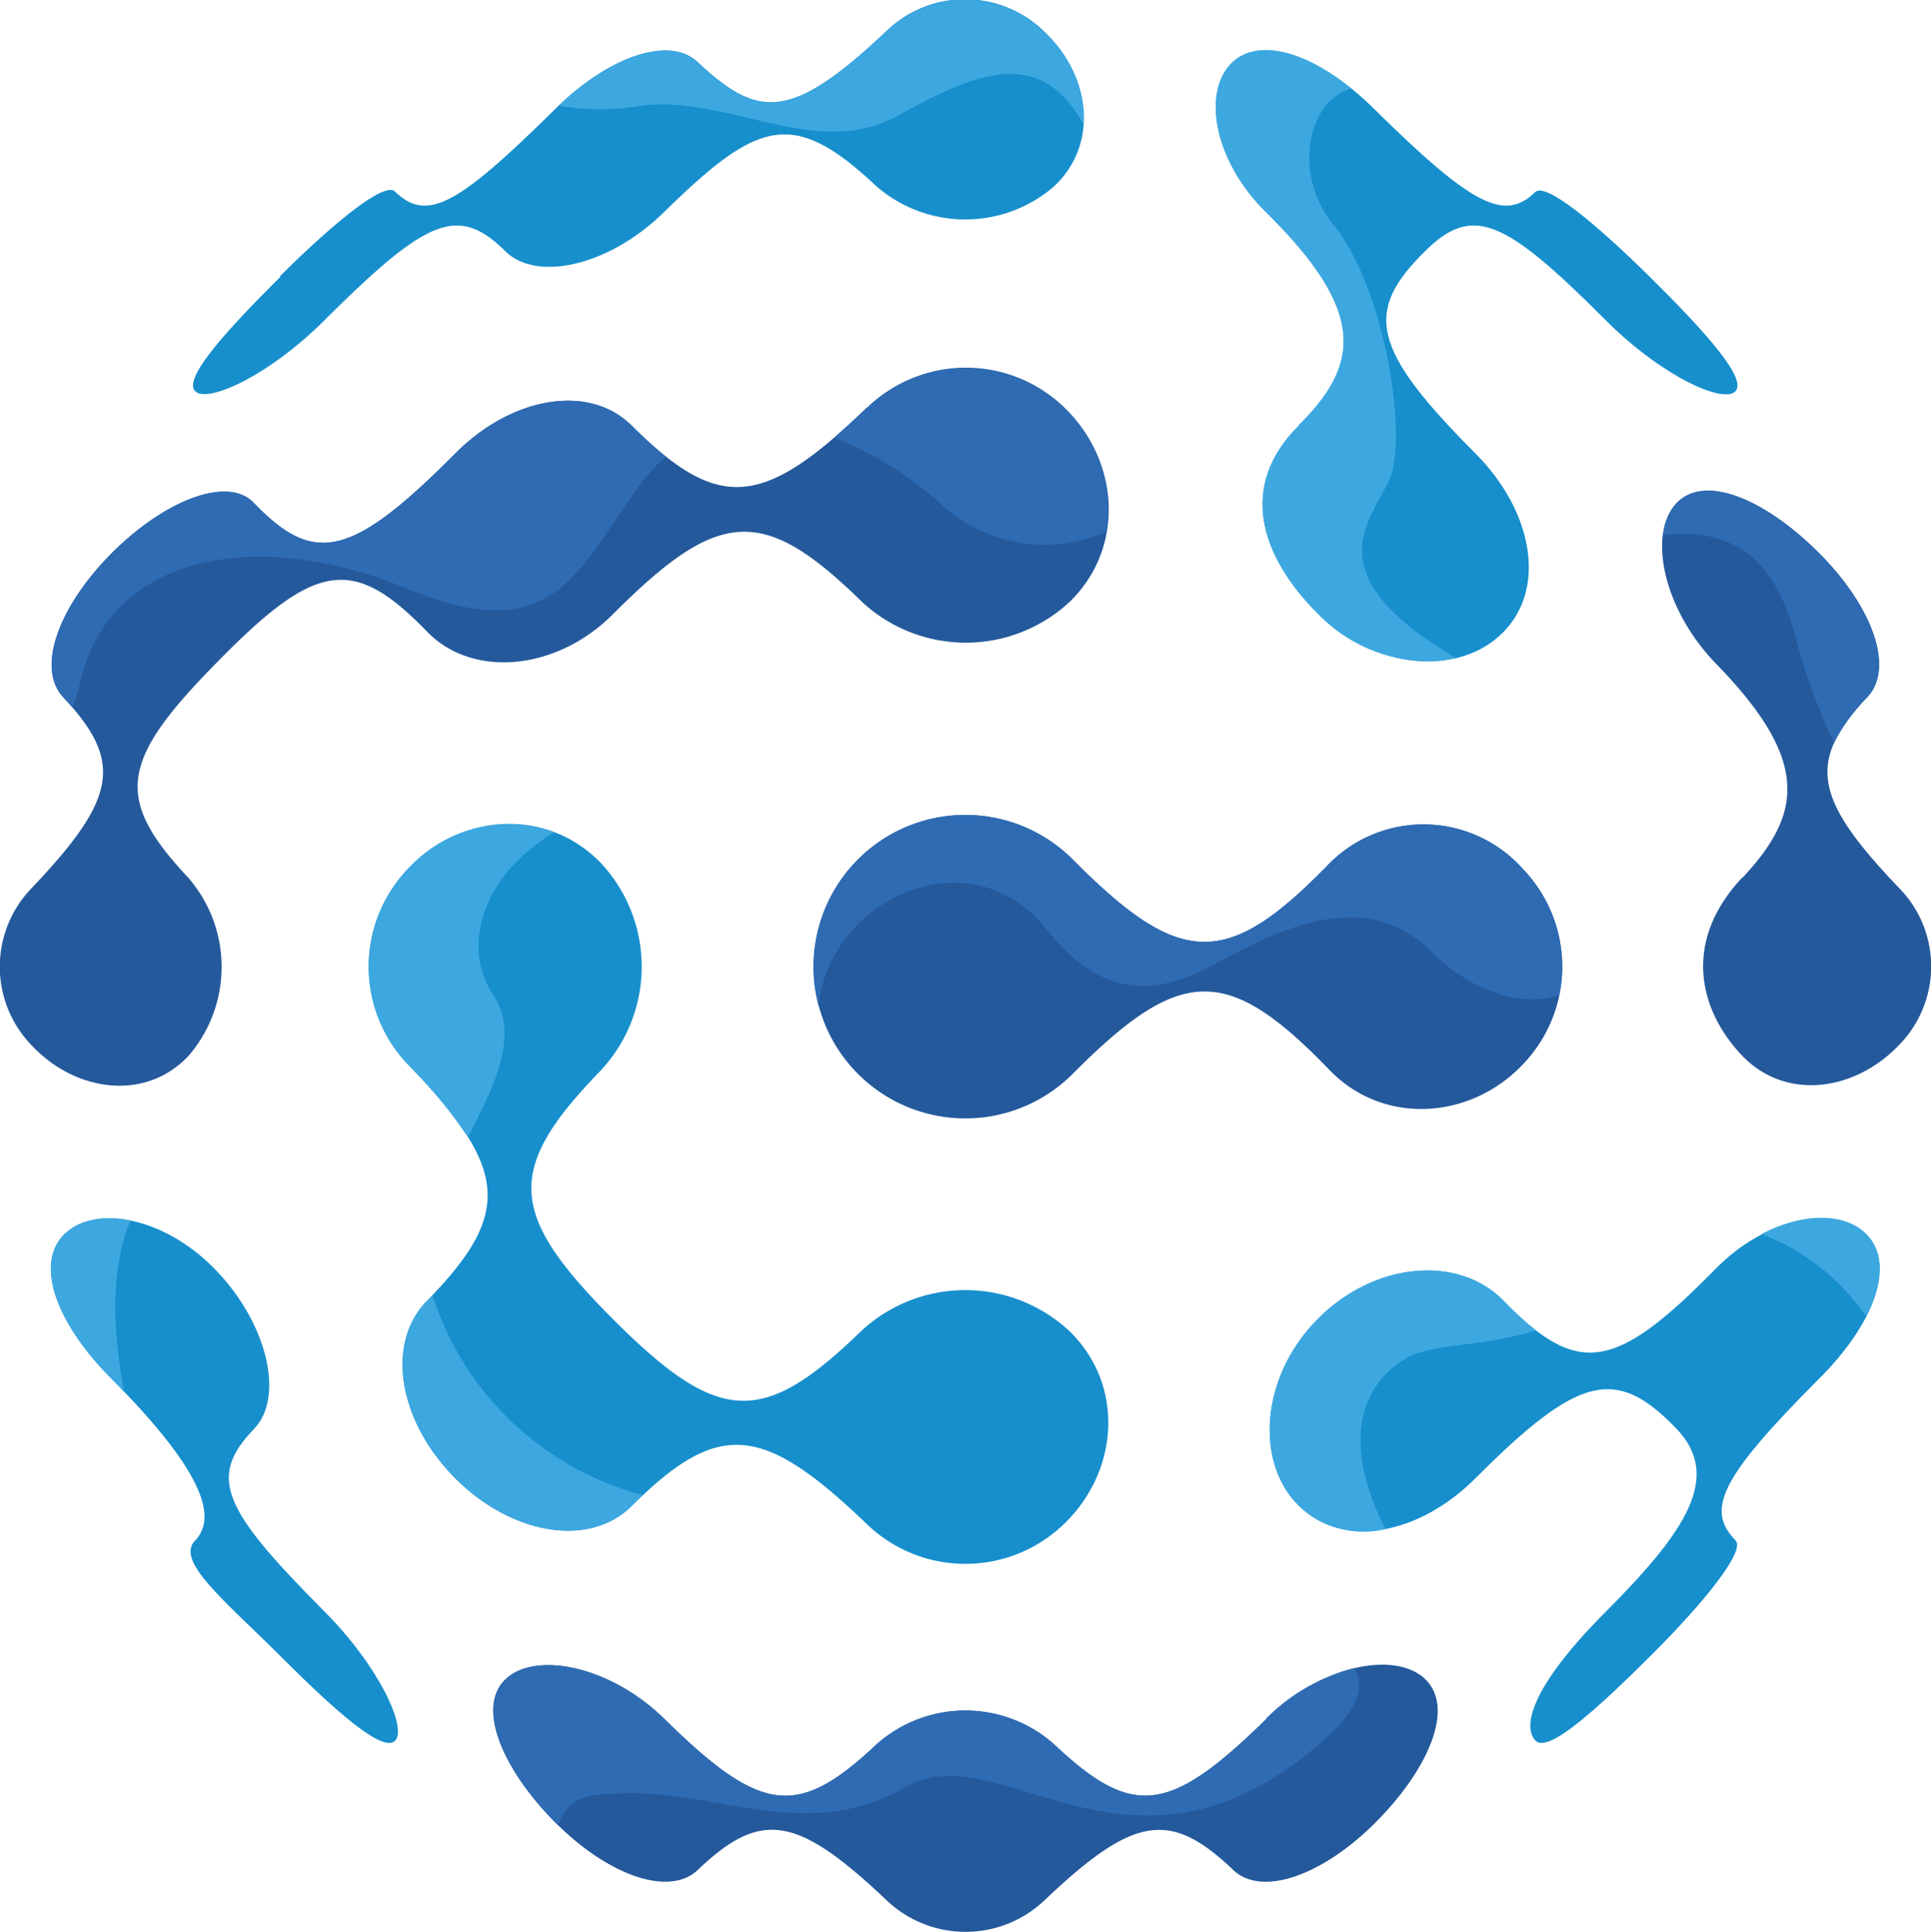 <svg id="Layer_1" data-name="Layer 1" xmlns="http://www.w3.org/2000/svg" viewBox="0 0 146.35 146.42"><defs><style>.cls-1{fill:#178fcc;}.cls-1,.cls-2,.cls-3,.cls-4{fill-rule:evenodd;}.cls-2{fill:#24599c;}.cls-3{fill:#3da8e0;}.cls-4{fill:#2e6bb3;}</style></defs><path class="cls-1" d="M154.12,112.29c-4.18,4.15-7.38,7.71-6.46,8.66s5.57-1.15,9.79-5.36c7.78-7.74,10.13-8.79,13.72-5.24,2.4,2.36,7.92,1.09,12.06-3,7.1-6.94,9.75-7.87,16.08-1.91a10.28,10.28,0,0,0,13.44,0c3.48-3.27,2.74-8.47-.74-11.74a8.58,8.58,0,0,0-12,0c-7.23,6.82-9.69,6.6-14.29,2.29-2.16-2-6.77-.37-10.72,3.53-7.32,7.22-9.72,8.72-12.2,6.3-.78-.75-4.55,2.28-8.72,6.43" transform="translate(-132.87 -91.31)"/><path class="cls-1" d="M147.65,208.06c-1.51,1.57,2.3,4.58,6.47,8.75s7.75,7.35,8.69,6.42-1.17-5.61-5.38-9.83c-7.74-7.77-8.82-10.15-5.3-13.81,2.33-2.43,1-8.05-3-12.13s-9.3-4.86-11.48-2.52-.33,6.84,3.63,10.81c7.56,7.6,7.88,10.74,6.37,12.31" transform="translate(-132.87 -91.31)"/><path class="cls-2" d="M198.57,122.2c-7.92,7.66-11.25,7.89-17.83,1.36-3.24-3.22-9.1-2.18-13.37,2.12-7.86,7.91-10.7,8.49-15.24,3.76-2-2.13-6.85-.19-10.85,3.85s-5.66,8.66-3.62,10.85c4.54,4.86,4.12,7.62-2.35,14.43a8.56,8.56,0,0,0,0,12c3.3,3.49,8.6,4.23,11.86.74a10.31,10.31,0,0,0,0-13.45c-5.63-6-5.24-8.84,2-16.21,7.58-7.77,10.42-8.31,16.08-2.46,3.4,3.51,9.79,3,14.12-1.38,8-8,11.34-8.22,18.82-.9a11.56,11.56,0,0,0,15.76,0c4.2-4.1,3.78-10.66-.41-14.71a10.72,10.72,0,0,0-14.93,0" transform="translate(-132.87 -91.31)"/><path class="cls-1" d="M231.31,123.56c-4.62,4.58-2.92,9.88,1.42,14.23s10.82,4.79,14.11,1.39,2.13-9.22-2.14-13.5c-7.89-7.91-8.48-10.76-3.82-15.34,3.59-3.55,6-2.48,13.72,5.27,4.21,4.2,8.86,6.31,9.79,5.36s-2.25-4.5-6.46-8.66-7.93-7.19-8.7-6.45c-2.31,2.23-4.65,1.17-12.22-6.3-3.93-3.89-8.4-5.68-10.72-3.51s-1.46,7.41,2.53,11.34c7.69,7.57,7.11,11.59,2.49,16.17" transform="translate(-132.87 -91.31)"/><path class="cls-2" d="M233.65,156.72c-7.75,8-11.27,8-19.47-.27a11.5,11.5,0,1,0,0,16.23c8.2-8.25,11.73-8.28,19.47-.27,4,4.15,10.57,3.81,14.6-.4a10.68,10.68,0,0,0,0-14.89,10.08,10.08,0,0,0-14.6-.4" transform="translate(-132.87 -91.31)"/><path class="cls-2" d="M228.84,221.58c-7.33,7.18-10.1,7.56-16.09,1.91a10.12,10.12,0,0,0-13.44,0c-6,5.66-8.77,5.27-16.08-1.91-4.13-4.06-9.82-5.16-12.06-3s-.14,6.92,3.85,10.9,8.58,5.58,10.73,3.54c4.78-4.56,7.5-4.16,14.3,2.28a8.68,8.68,0,0,0,12,0c6.77-6.43,9.52-6.83,14.29-2.28,2.16,2.05,6.73.43,10.72-3.54s6.1-8.67,3.86-10.89-7.91-1.12-12,2.94" transform="translate(-132.87 -91.31)"/><path class="cls-2" d="M264.89,157.84c-4.51,4.81-3.28,10,0,13.45s8.51,2.74,11.86-.74a8.49,8.49,0,0,0,0-12c-6.48-6.78-6.9-9.57-2.36-14.41,2.08-2.21.42-6.81-3.59-10.86s-8.67-6.13-10.86-3.85-1.07,8,3,12.19c7.2,7.39,6.48,11.39,2,16.2" transform="translate(-132.87 -91.31)"/><path class="cls-1" d="M254.62,213.4c-6,6-6.31,8.9-5.36,9.83s4.5-2.25,8.69-6.42,7.23-8,6.45-8.77c-2.25-2.33-1.19-4.72,6.39-12.3,4-4,5.8-8.48,3.59-10.81s-7.5-1.51-11.46,2.51c-7.58,7.72-10.42,8.28-16.08,2.46-3.4-3.51-9.77-3-14.11,1.38s-4.76,10.85-1.41,14.15,9.11,2.18,13.38-2.1c7.86-7.88,10.68-8.47,15.22-3.76,3.52,3.66.67,7.83-5.3,13.83" transform="translate(-132.87 -91.31)"/><path class="cls-1" d="M179.33,191.28c8,8,11.32,8.17,18.82.89a11.58,11.58,0,0,1,15.76,0c4.21,4.08,3.79,10.61-.41,14.64a10.76,10.76,0,0,1-14.93,0c-7.95-7.64-11.26-7.88-17.84-1.36-3.22,3.18-9.1,2.15-13.36-2.12s-5.32-10.18-2.15-13.43c6.47-6.62,6.23-10-1.4-17.89a10.72,10.72,0,0,1,0-14.89c4-4.22,10.52-4.62,14.6-.4a11.52,11.52,0,0,1,0,15.69c-7.28,7.5-7.08,10.86.91,18.87" transform="translate(-132.87 -91.31)"/><path class="cls-3" d="M215,100.64a9,9,0,0,0-3-6.9,8.58,8.58,0,0,0-12,0c-7.23,6.82-9.69,6.6-14.29,2.29-2.12-2-6.59-.44-10.48,3.29a18.38,18.38,0,0,0,6.25,0c6.53-.83,13.3,4.14,19.39.78s10.76-5.29,14.09.57" transform="translate(-132.87 -91.31)"/><path class="cls-3" d="M142.79,183.81c-2.13-.44-4-.06-5.14,1.13-2.18,2.34-.33,6.84,3.63,10.81.36.36.7.71,1,1.06-.82-4.43-1.13-9.18.48-13" transform="translate(-132.87 -91.31)"/><path class="cls-4" d="M183.35,125.92a32.55,32.55,0,0,1-2.61-2.36c-3.24-3.22-9.1-2.18-13.37,2.12-7.86,7.91-10.7,8.49-15.24,3.76-2-2.13-6.85-.19-10.85,3.85s-5.66,8.66-3.62,10.85l.7.78a15.92,15.92,0,0,0,.64-2.11c2.28-9.52,13.41-11.59,24.75-6.88s12.93-1.62,17.78-8.08a11.19,11.19,0,0,1,1.82-1.93m15.22-3.72q-1.32,1.27-2.49,2.28a26.42,26.42,0,0,1,8.07,5,11.58,11.58,0,0,0,12.57,2.12,10.79,10.79,0,0,0-18.15-9.38Z" transform="translate(-132.87 -91.31)"/><path class="cls-3" d="M231.31,123.56c-4.62,4.58-2.92,9.88,1.42,14.23a11.5,11.5,0,0,0,10.51,3.4c-10.51-6.17-6.77-10.11-5.15-13.34s-.3-14.86-4.19-19.55c-2.92-3.52-2.15-9.23,1.38-10.29-3.45-2.77-7-3.82-9-2-2.32,2.17-1.46,7.41,2.53,11.34,7.69,7.57,7.11,11.59,2.49,16.17" transform="translate(-132.87 -91.31)"/><path class="cls-4" d="M233.65,156.72c-7.75,8-11.27,8-19.47-.27a11.51,11.51,0,0,0-19.27,11.09c.82-8.11,11.5-13.11,17.32-5.75s11.31,3.23,14.55,1.61,9.69-4.85,14.54,0c3.15,3.15,7,4.26,9.73,3.31a10.7,10.7,0,0,0-2.8-9.59,10.08,10.08,0,0,0-14.6-.4" transform="translate(-132.87 -91.31)"/><path class="cls-4" d="M228.84,221.58c-7.33,7.18-10.1,7.56-16.08,1.91a10.13,10.13,0,0,0-13.45,0c-6,5.66-8.77,5.27-16.08-1.91-4.13-4.06-9.82-5.16-12.06-3s-.14,6.92,3.85,10.9l.15.14c.87-2.1,1.89-2.41,5.67-2.41,6.89,0,13.46,3.69,20.68-.48s17.18,9.34,31.72-3.59c2.56-2.27,3.11-4,2.28-5.42a14.43,14.43,0,0,0-6.68,3.81" transform="translate(-132.87 -91.31)"/><path class="cls-4" d="M271.86,147.64a13.37,13.37,0,0,1,2.52-3.48c2.08-2.21.42-6.81-3.59-10.86s-8.67-6.13-10.86-3.85a4.23,4.23,0,0,0-1,2.4c3.9-.39,8,.51,9.9,7.31a46.32,46.32,0,0,0,3.07,8.48" transform="translate(-132.87 -91.31)"/><path class="cls-3" d="M249.31,192.15a22.83,22.83,0,0,1-2.47-2.25c-3.4-3.51-9.77-3-14.11,1.38s-4.76,10.85-1.41,14.15a7.12,7.12,0,0,0,6.56,1.76c-3.92-7.67-1-11.65,1.82-13.08,2-1,5.83-.77,9.61-2m25-1.09c1.26-2.44,1.43-4.7.07-6.13-1.6-1.7-4.84-1.73-8-.06A17.07,17.07,0,0,1,274.31,191.06Z" transform="translate(-132.87 -91.31)"/><path class="cls-3" d="M168.33,177.48a36,36,0,0,0-4.51-5.47,10.72,10.72,0,0,1,0-14.89,10.3,10.3,0,0,1,11.08-2.74c-5.42,3.19-7.11,8.61-4.69,12.25,2.07,3.1.18,6.86-1.88,10.85M181.6,204.6c-.28.27-.58.55-.87.85-3.22,3.18-9.1,2.15-13.36-2.12s-5.32-10.18-2.15-13.43l.43-.44A22.79,22.79,0,0,0,181.6,204.6Z" transform="translate(-132.87 -91.31)"/></svg>